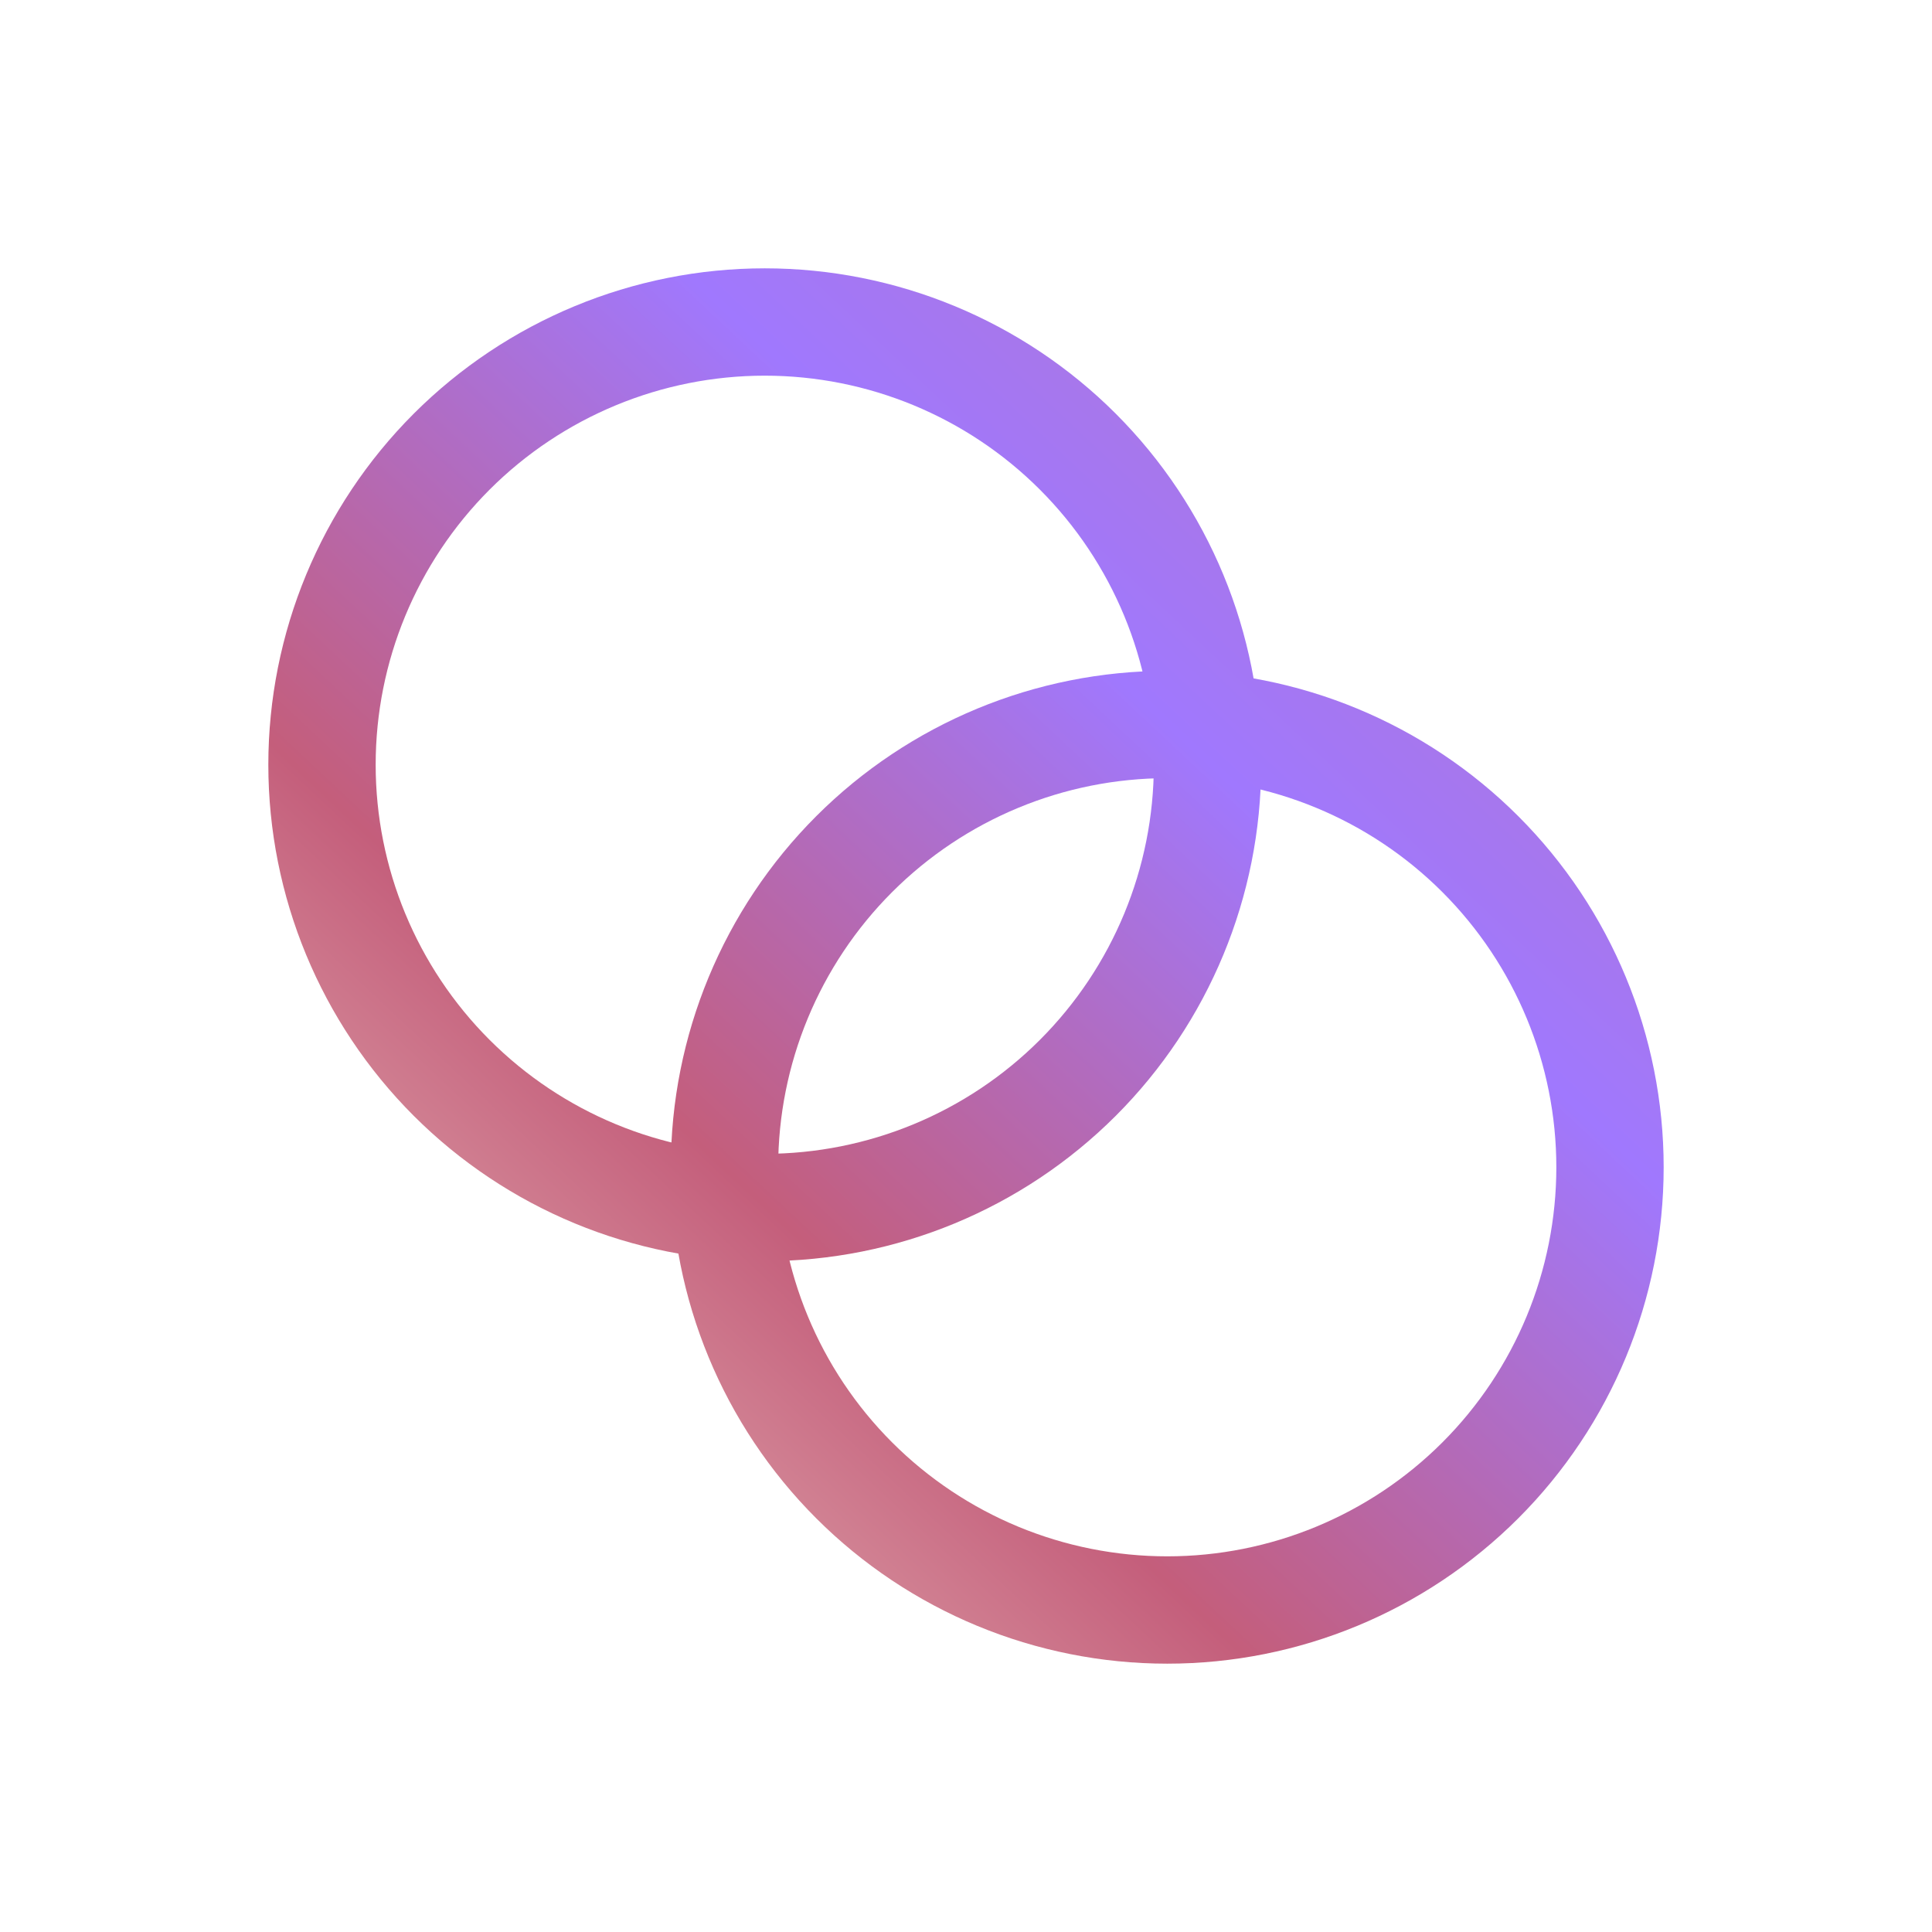 <svg width="36" height="36" viewBox="0 0 36 36" fill="none" xmlns="http://www.w3.org/2000/svg">
<path d="M6 14.25C6 16.438 6.869 18.537 8.416 20.084C9.964 21.631 12.062 22.5 14.25 22.5C16.438 22.5 18.537 21.631 20.084 20.084C21.631 18.537 22.5 16.438 22.5 14.25C22.5 12.062 21.631 9.964 20.084 8.416C18.537 6.869 16.438 6 14.25 6C12.062 6 9.964 6.869 8.416 8.416C6.869 9.964 6 12.062 6 14.25Z" stroke="url(#paint0_linear_2364_60387)" stroke-width="2" stroke-linecap="round" stroke-linejoin="round"/>
<path d="M13.5 21.75C13.5 23.938 14.369 26.037 15.916 27.584C17.463 29.131 19.562 30 21.75 30C23.938 30 26.037 29.131 27.584 27.584C29.131 26.037 30 23.938 30 21.75C30 19.562 29.131 17.463 27.584 15.916C26.037 14.369 23.938 13.5 21.75 13.5C19.562 13.5 17.463 14.369 15.916 15.916C14.369 17.463 13.5 19.562 13.5 21.75Z" stroke="url(#paint1_linear_2364_60387)" stroke-width="2" stroke-linecap="round" stroke-linejoin="round"/>
<defs>
<linearGradient id="paint0_linear_2364_60387" x1="0.927" y1="27.47" x2="32.212" y2="-5.928" gradientUnits="userSpaceOnUse">
<stop stop-color="#F1D9CD"/>
<stop offset="0.279" stop-color="#C45E7B"/>
<stop offset="0.534" stop-color="#A078FE"/>
<stop offset="1" stop-color="#C9718F"/>
</linearGradient>
<linearGradient id="paint1_linear_2364_60387" x1="0.927" y1="27.47" x2="32.212" y2="-5.928" gradientUnits="userSpaceOnUse">
<stop stop-color="#F1D9CD"/>
<stop offset="0.279" stop-color="#C45E7B"/>
<stop offset="0.534" stop-color="#A078FE"/>
<stop offset="1" stop-color="#C9718F"/>
</linearGradient>
</defs>
</svg>
